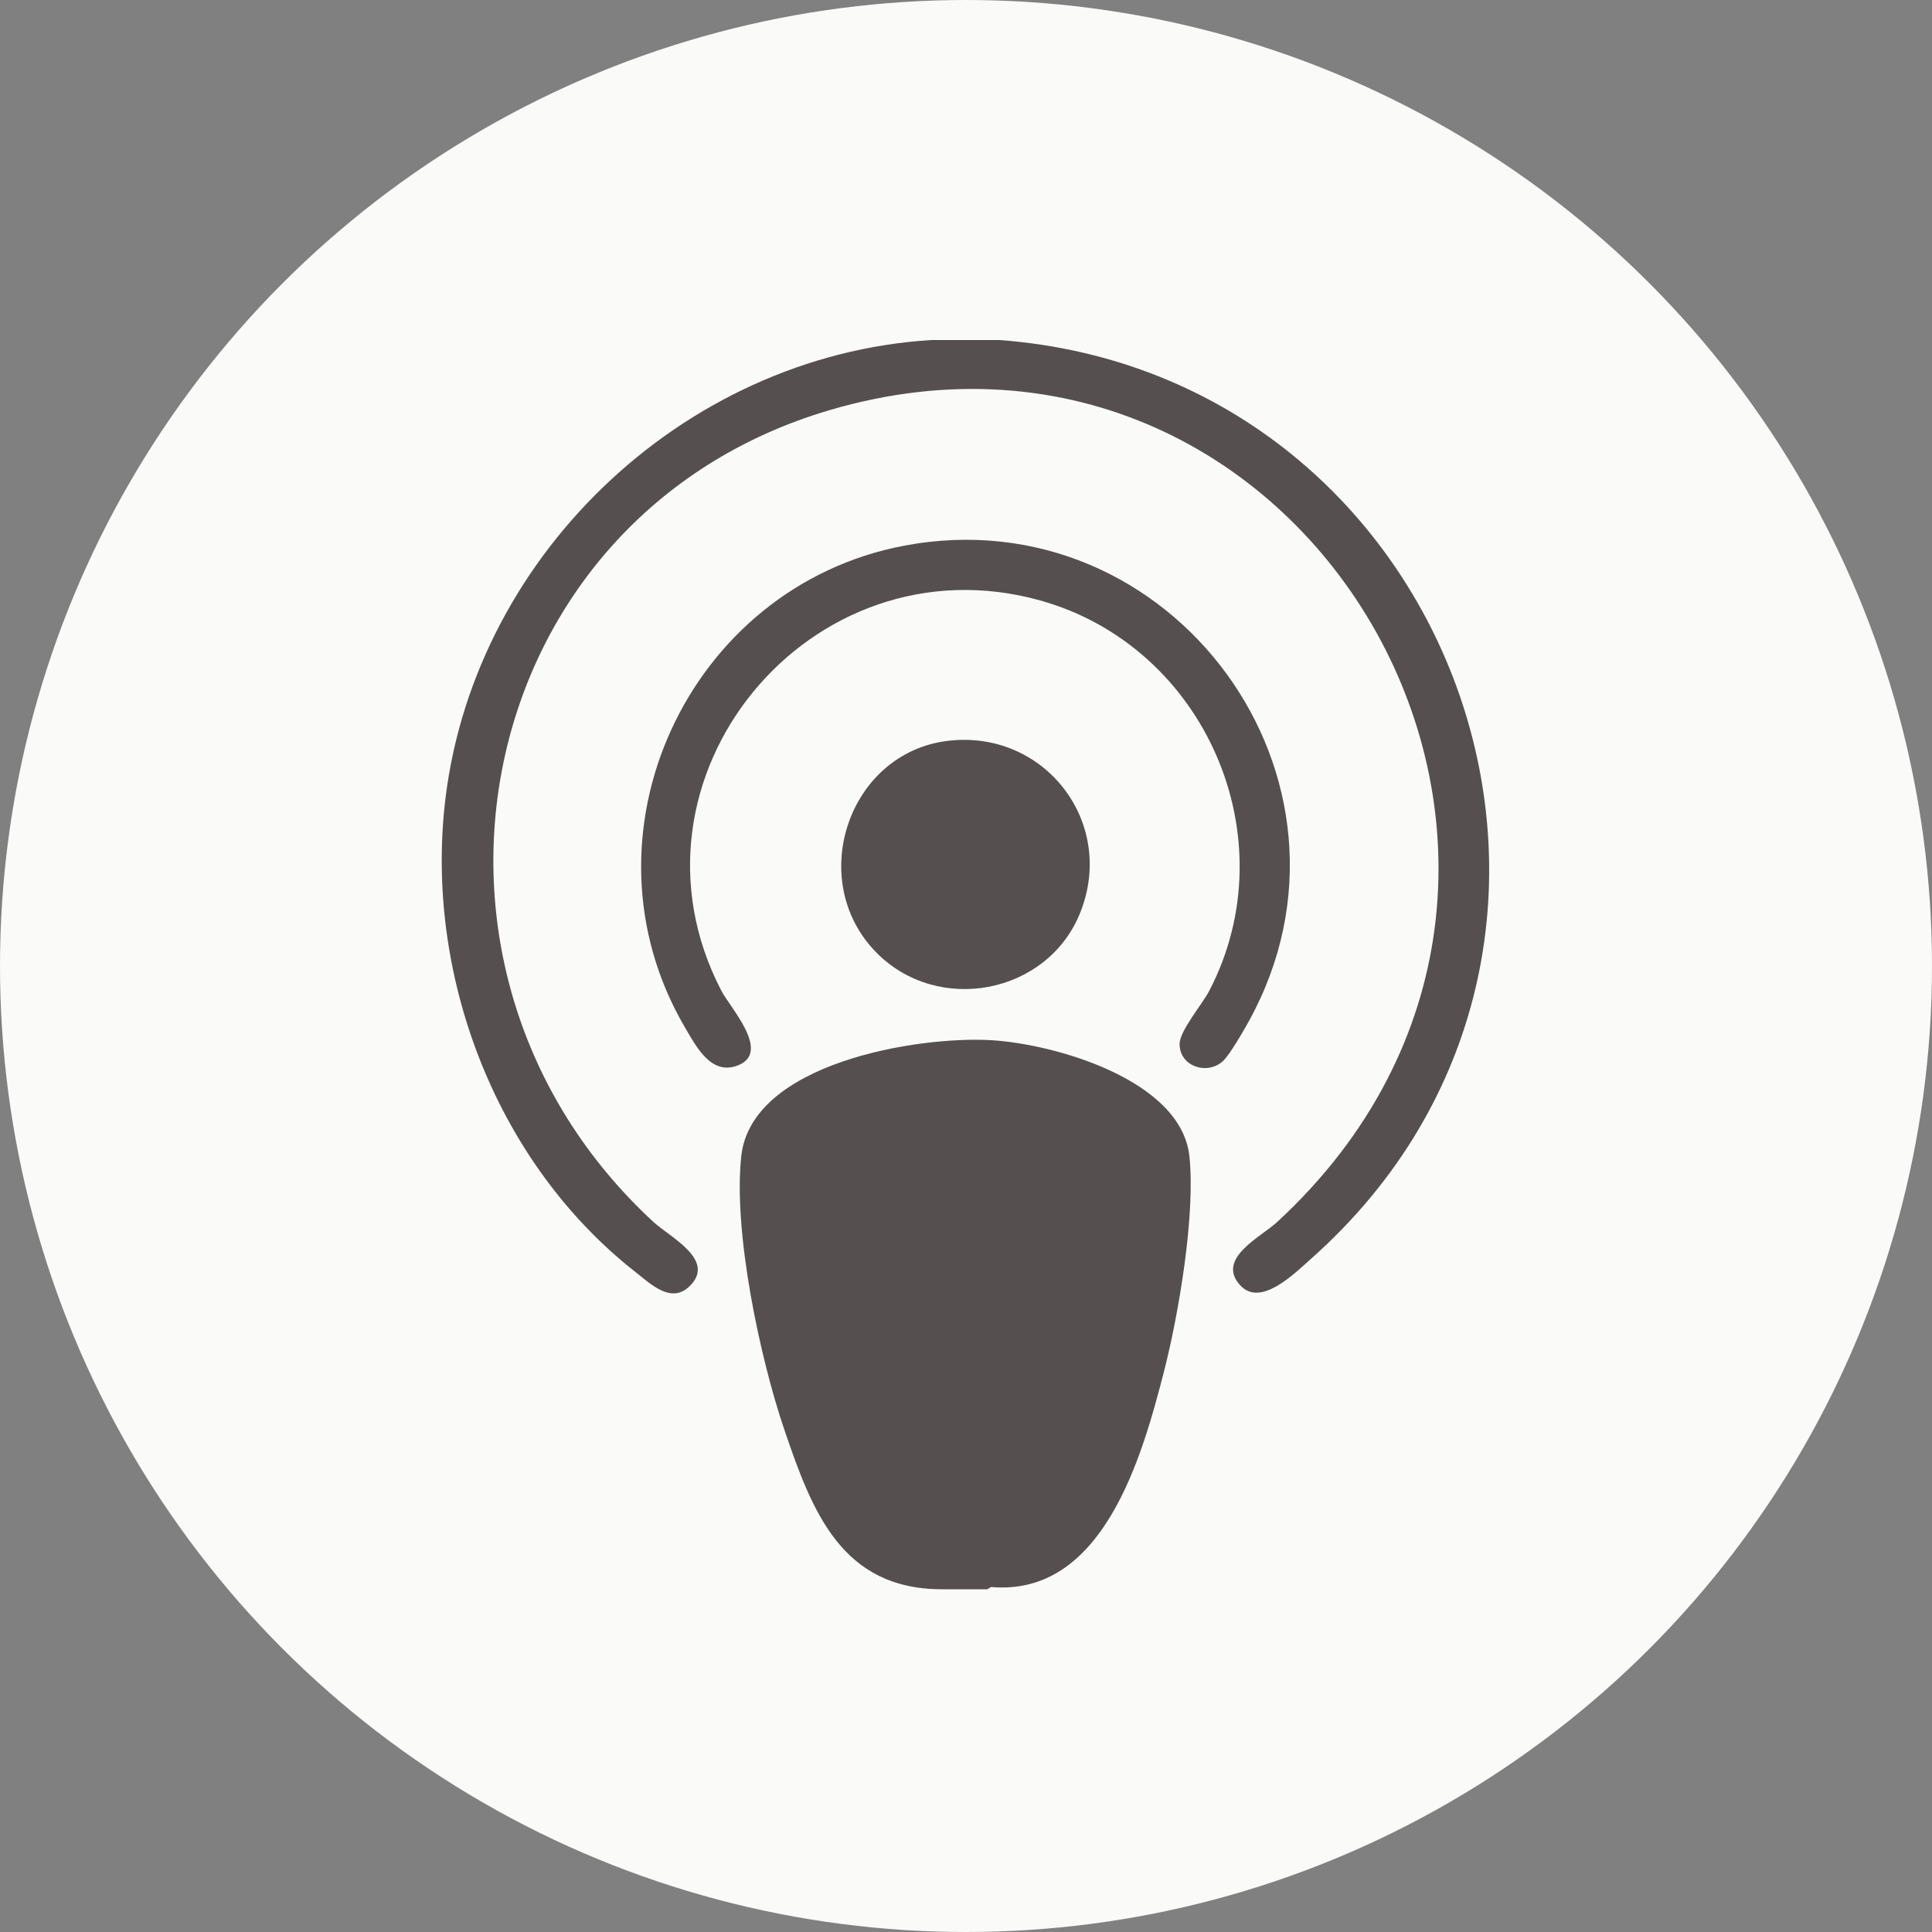 <svg xmlns="http://www.w3.org/2000/svg" fill="none" viewBox="0 0 1000 1000" height="1000" width="1000">
<rect x="0" y="0" width="1000" height="1000" fill="#808080" stroke="none"/>
<g clip-path="url(#clip0_926_75)">
<circle fill="#FAFAF9" r="500" cy="500" cx="500"></circle>
<path fill="#55504F" d="M602.393 710.223C590.964 754.629 570.742 826.456 512.996 821.436L510.992 822.604H487.628C435.66 822.604 420.411 782.444 406.045 740.232C393.258 702.693 379.446 637.512 383.676 598.425C388.933 550.104 475.062 536.196 512.949 538.391C545.721 540.301 611.328 558.849 615.622 598.425C618.874 628.498 610.065 680.418 602.393 710.223Z"></path>
<path fill="#55504F" d="M678.66 651.494C670.041 659.134 652.629 676.704 642.052 665.401C629.092 651.51 652.534 640.365 661.011 632.55C857.043 451.752 678.818 138.824 429.366 212.292C243.405 267.07 196.126 501.431 338.296 632.55C346.804 640.396 371.241 652.362 356.623 666.033C347.136 674.905 336.622 664.439 328.903 658.392C258.039 602.825 221.115 508.424 229.924 419.106C242.711 289.644 352.819 184.004 482.012 176H517.295C755.034 193.744 860.816 489.718 678.66 651.494Z"></path>
<path fill="#55504F" d="M646.52 528.382C643.884 533.165 636.385 546.236 632.818 549.378C624.593 556.624 610.543 551.919 610.559 540.348C610.559 533.544 622.288 519.826 625.935 512.801C667.105 433.586 623.693 334.607 538.433 310.802C419.421 277.588 316.243 402.867 373.373 512.801C377.982 521.657 399.199 544.5 382.102 551.383C368.211 556.971 360.475 541.942 354.493 531.729C296.305 432.371 355.992 303.682 467.884 282.466C606.581 256.166 715.016 403.703 646.52 528.382Z"></path>
<path fill="#55504F" d="M559.132 472.368C542.256 514.643 485.521 525.457 453.601 493.032C416.946 455.777 438.952 389.728 490.557 383.461C540.346 377.43 577.886 425.373 559.132 472.368Z"></path>
</g>
<defs>
<clipPath id="clip0_926_75">
<rect fill="white" height="1000" width="1000"></rect>
</clipPath>
</defs>
</svg>
